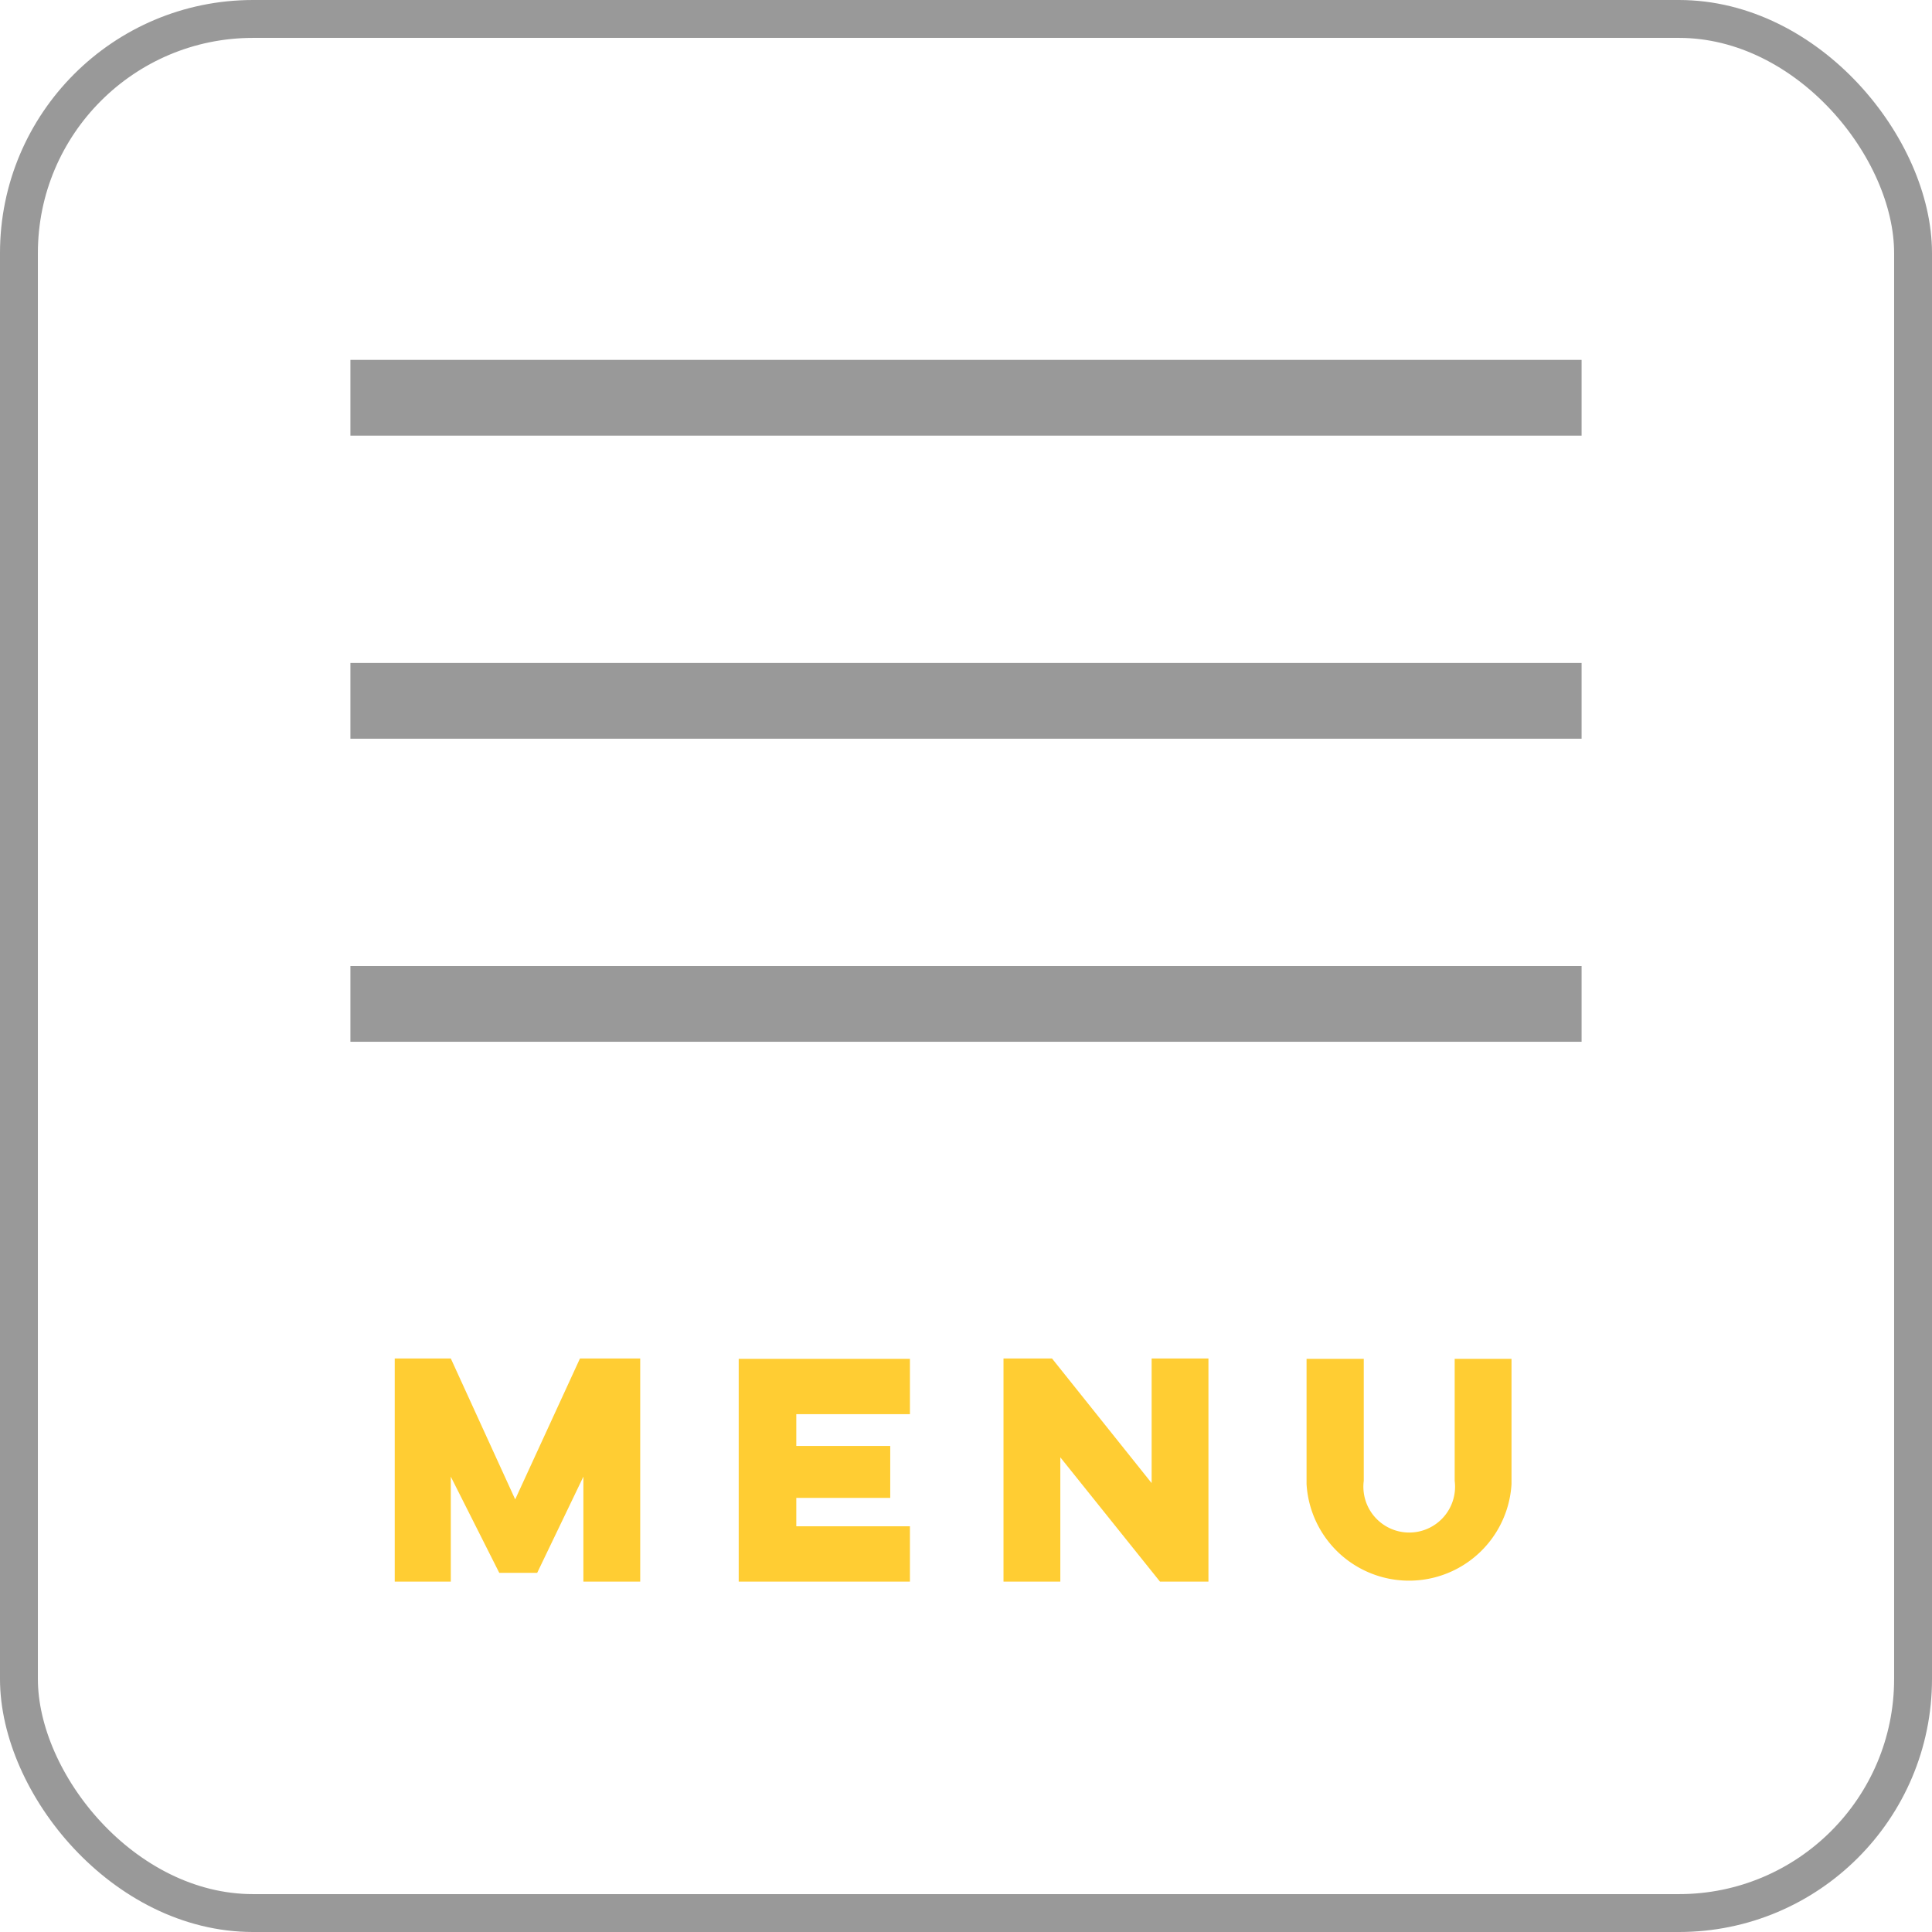 <svg id="Layer_1" data-name="Layer 1" xmlns="http://www.w3.org/2000/svg" viewBox="0 0 51 51"><defs><style>.cls-1,.cls-2{fill:none;stroke:#999;stroke-miterlimit:10;}.cls-2{stroke-width:2px;}.cls-3{fill:#ffcd33;}</style></defs><title>iconMenu</title><rect class="cls-1" x="0.5" y="0.5" width="50" height="50" rx="6.18" ry="6.18"/><line class="cls-2" x1="9.25" y1="10.5" x2="41.75" y2="10.5"/><line class="cls-2" x1="9.25" y1="18.5" x2="41.75" y2="18.5"/><line class="cls-2" x1="9.25" y1="26.5" x2="41.75" y2="26.5"/><path class="cls-3" d="M191.52,428v-5.89H193l1.7,3.72,1.71-3.72H198V428h-1.5v-2.77l-1.22,2.54h-1L193,425.23V428h-1.5Z" transform="translate(-181.1 -386.25)"/><path class="cls-3" d="M200.6,422.12h4.52v1.46h-3v0.84h2.48v1.37h-2.48v0.75h3V428H200.6v-5.89Z" transform="translate(-181.1 -386.25)"/><path class="cls-3" d="M207.59,428v-5.89h1.28l2.63,3.29v-3.29H213V428h-1.28l-2.63-3.28V428h-1.51Z" transform="translate(-181.1 -386.25)"/><path class="cls-3" d="M221,422.12v3.31a2.71,2.71,0,0,1-5.41,0v-3.31h1.51v3.22a1.21,1.21,0,1,0,2.4,0v-3.22H221Z" transform="translate(-181.1 -386.25)"/></svg>